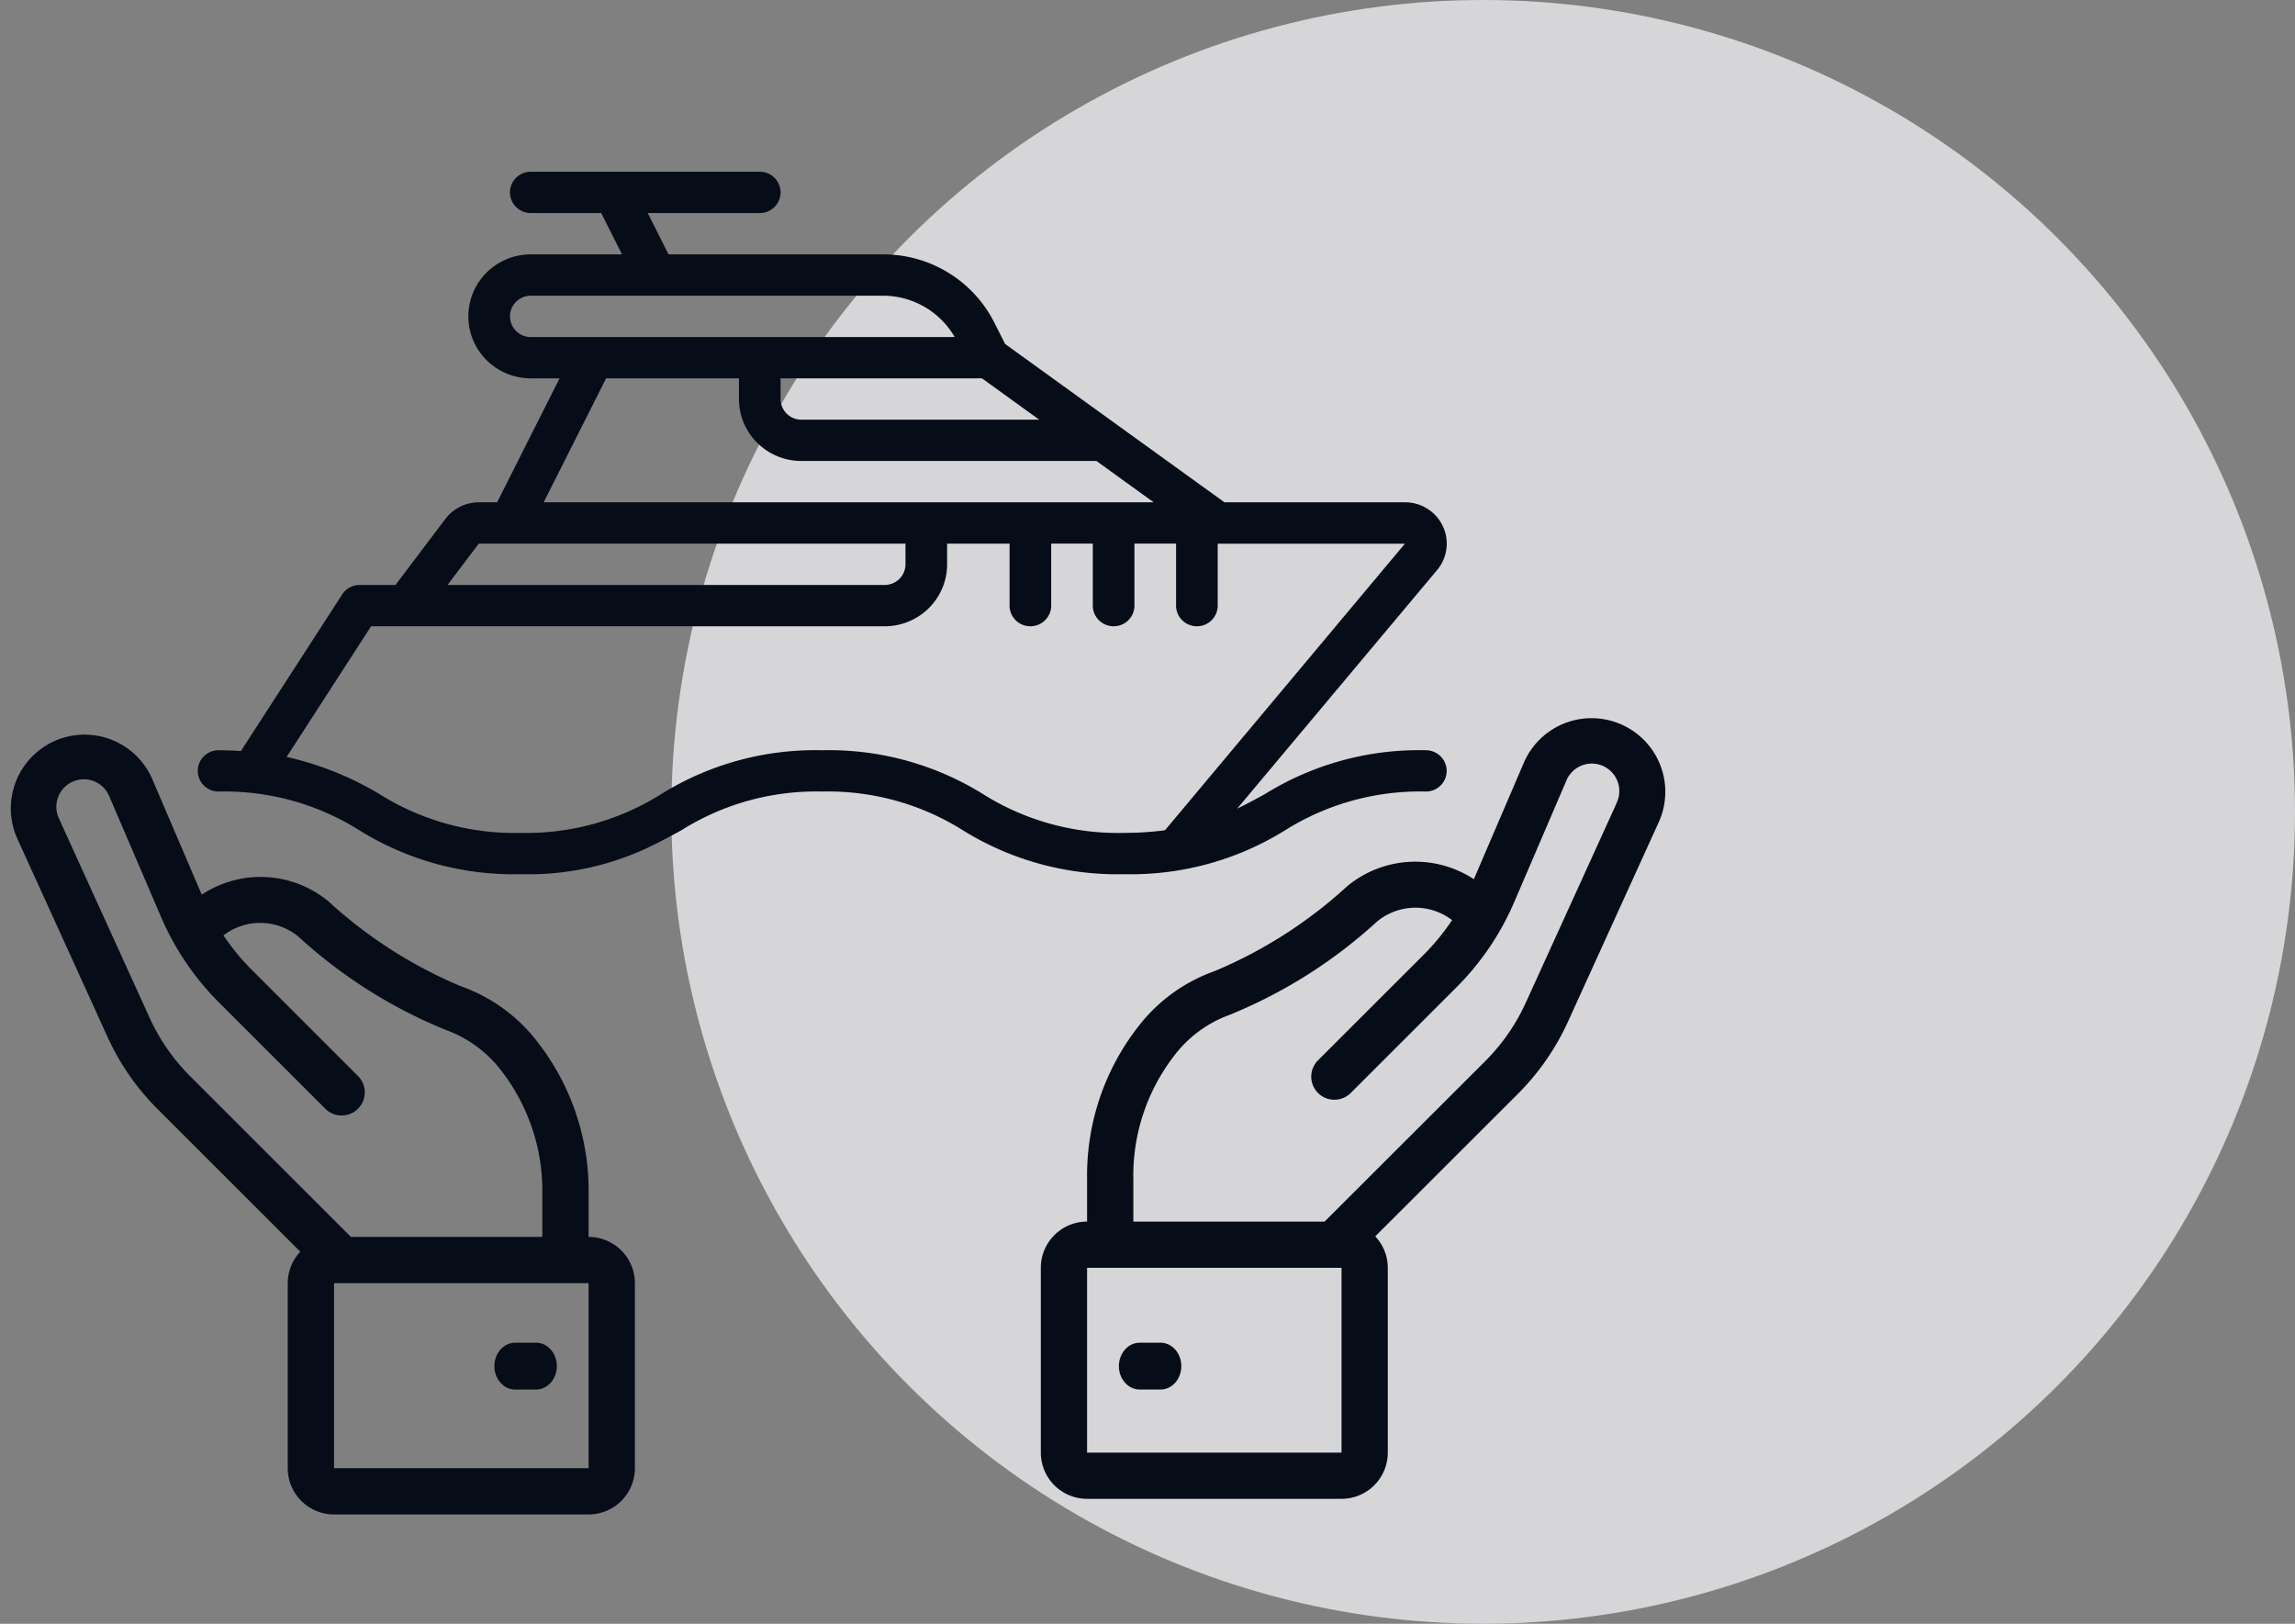 <svg xmlns="http://www.w3.org/2000/svg" width="147" height="104" viewBox="0 0 147 104">
    <rect x="0" y="0" width="147" height="104" fill="#808080" stroke="none"/>
    <g fill="none" fill-rule="evenodd" transform="translate(.667)">
        <circle cx="94.333" cy="52" r="52" fill="#F2F3F5" opacity=".75"/>
        <path fill="#070D18" fill-rule="nonzero" d="M90.663 48.053a18.714 18.714 0 0 0-10.313 2.81c-.585.32-1.163.637-1.77.927l12.78-15.25c.677-.786.831-1.89.395-2.83a2.668 2.668 0 0 0-2.426-1.537H77.763L63.712 22.03l-.68-1.349a7.964 7.964 0 0 0-7.154-4.388H42.156l-1.334-2.646h7.176c.736 0 1.333-.593 1.333-1.324 0-.73-.597-1.323-1.333-1.323H33.332c-.736 0-1.333.592-1.333 1.323s.597 1.324 1.333 1.324h4.51l1.332 2.646h-5.842c-2.209 0-4 1.777-4 3.97 0 2.193 1.791 3.97 4 3.97h1.843l-4 7.94h-1.176a2.684 2.684 0 0 0-2.133 1.059l-3.2 4.234h-2.293c-.454 0-.878.23-1.123.609l-6.485 10.028c-.46-.027-.924-.05-1.432-.05-.736 0-1.333.592-1.333 1.323 0 .73.597 1.323 1.333 1.323a16.214 16.214 0 0 1 9.021 2.483 18.701 18.701 0 0 0 10.312 2.81 17.981 17.981 0 0 0 8.257-1.742l.018-.01c.71-.34 1.375-.7 2.03-1.058a16.21 16.21 0 0 1 9.016-2.483c3.19-.076 6.33.788 9.025 2.483a18.716 18.716 0 0 0 10.318 2.81c3.64.085 7.226-.892 10.313-2.81a16.224 16.224 0 0 1 9.02-2.483c.736 0 1.333-.592 1.333-1.323 0-.73-.597-1.323-1.333-1.323zM62.23 24.233l3.666 2.647H50.665a1.328 1.328 0 0 1-1.334-1.324v-1.323h12.9zm-28.899-2.646A1.328 1.328 0 0 1 32 20.263c0-.73.597-1.323 1.333-1.323h22.546a5.3 5.3 0 0 1 4.603 2.647H33.332zm4.824 2.646h8.509v1.323c0 2.193 1.79 3.97 4 3.97h18.899l3.666 2.647H34.156l4-7.94zM29.999 34.82h27.332v1.323c0 .73-.597 1.323-1.333 1.323H27.999l2-2.646zM71.33 53.346a16.222 16.222 0 0 1-9.03-2.483 18.715 18.715 0 0 0-10.313-2.81 18.694 18.694 0 0 0-10.306 2.81 16.203 16.203 0 0 1-9.015 2.483 16.216 16.216 0 0 1-9.023-2.483 20.218 20.218 0 0 0-5.95-2.382l5.408-8.368h32.897c2.209 0 4-1.778 4-3.97V34.82h4v3.97c0 .73.596 1.323 1.332 1.323.737 0 1.334-.593 1.334-1.324v-3.97h2.666v3.97c0 .731.597 1.324 1.333 1.324.737 0 1.334-.593 1.334-1.324v-3.97h2.666v3.97c0 .731.597 1.324 1.333 1.324.737 0 1.334-.593 1.334-1.324v-3.962h11.987l-15.363 18.35a20 20 0 0 1-2.624.169zM18.567 80.173a2.944 2.944 0 0 0-.804 2.014v11.85A2.964 2.964 0 0 0 20.728 97h16.307A2.964 2.964 0 0 0 40 94.037v-11.85a2.964 2.964 0 0 0-2.965-2.962v-2.757a15.513 15.513 0 0 0-3.25-9.702 10.673 10.673 0 0 0-4.94-3.601 29.328 29.328 0 0 1-8.487-5.443 6.823 6.823 0 0 0-8.102-.42L9.05 49.815A4.726 4.726 0 0 0 .403 53.63l5.81 12.77a15.732 15.732 0 0 0 3.218 4.642l9.136 9.13zm18.468 13.864H20.728v-11.85h16.307v11.85zM3.101 52.405a1.76 1.76 0 0 1 1.604-2.49c.705-.001 1.342.42 1.618 1.068L9.64 58.71a17.478 17.478 0 0 0 3.738 5.518l6.772 6.768a1.483 1.483 0 0 0 2.5-.654 1.48 1.48 0 0 0-.404-1.44l-6.771-6.768a14.612 14.612 0 0 1-1.828-2.222 3.857 3.857 0 0 1 4.801.08 31.61 31.61 0 0 0 9.458 5.984 7.787 7.787 0 0 1 3.566 2.641 12.562 12.562 0 0 1 2.598 7.851v2.757H21.812L11.527 68.948a12.811 12.811 0 0 1-2.617-3.773L3.1 52.405z"/>
        <path fill="#070D18" fill-rule="nonzero" d="M33.667 86h-1.334c-.736 0-1.333.672-1.333 1.5s.597 1.5 1.333 1.5h1.334c.736 0 1.333-.672 1.333-1.5s-.597-1.5-1.333-1.5zM101.276 46a4.718 4.718 0 0 0-4.341 2.86l-3.198 7.452a6.84 6.84 0 0 0-8.106.444 29.313 29.313 0 0 1-8.482 5.437 10.667 10.667 0 0 0-4.938 3.597 15.494 15.494 0 0 0-3.248 9.698v2.754A2.961 2.961 0 0 0 66 81.202V93.04A2.961 2.961 0 0 0 68.963 96h16.298a2.961 2.961 0 0 0 2.963-2.96V81.201a2.94 2.94 0 0 0-.803-2.012l9.131-9.122a15.717 15.717 0 0 0 3.217-4.638l5.806-12.758a4.712 4.712 0 0 0-.326-4.506A4.723 4.723 0 0 0 101.28 46h-.003zM85.26 93.04H68.963V81.201h16.298v11.84zm17.618-41.593l-5.807 12.758a12.799 12.799 0 0 1-2.615 3.77l-10.28 10.267h-12.25v-2.754a12.547 12.547 0 0 1 2.597-7.844 7.787 7.787 0 0 1 3.556-2.638 31.581 31.581 0 0 0 9.454-5.979 3.856 3.856 0 0 1 4.808-.093 14.515 14.515 0 0 1-1.836 2.235l-6.768 6.761a1.479 1.479 0 0 0 .018 2.075c.571.57 1.495.578 2.077.018L92.6 63.26a17.461 17.461 0 0 0 3.736-5.512l3.315-7.722a1.762 1.762 0 1 1 3.221 1.422l.006-.002z"/>
        <path fill="#070D18" fill-rule="nonzero" d="M73.667 86h-1.334c-.736 0-1.333.672-1.333 1.5s.597 1.5 1.333 1.5h1.334c.736 0 1.333-.672 1.333-1.5s-.597-1.5-1.333-1.5z"/>
    </g>
</svg>
